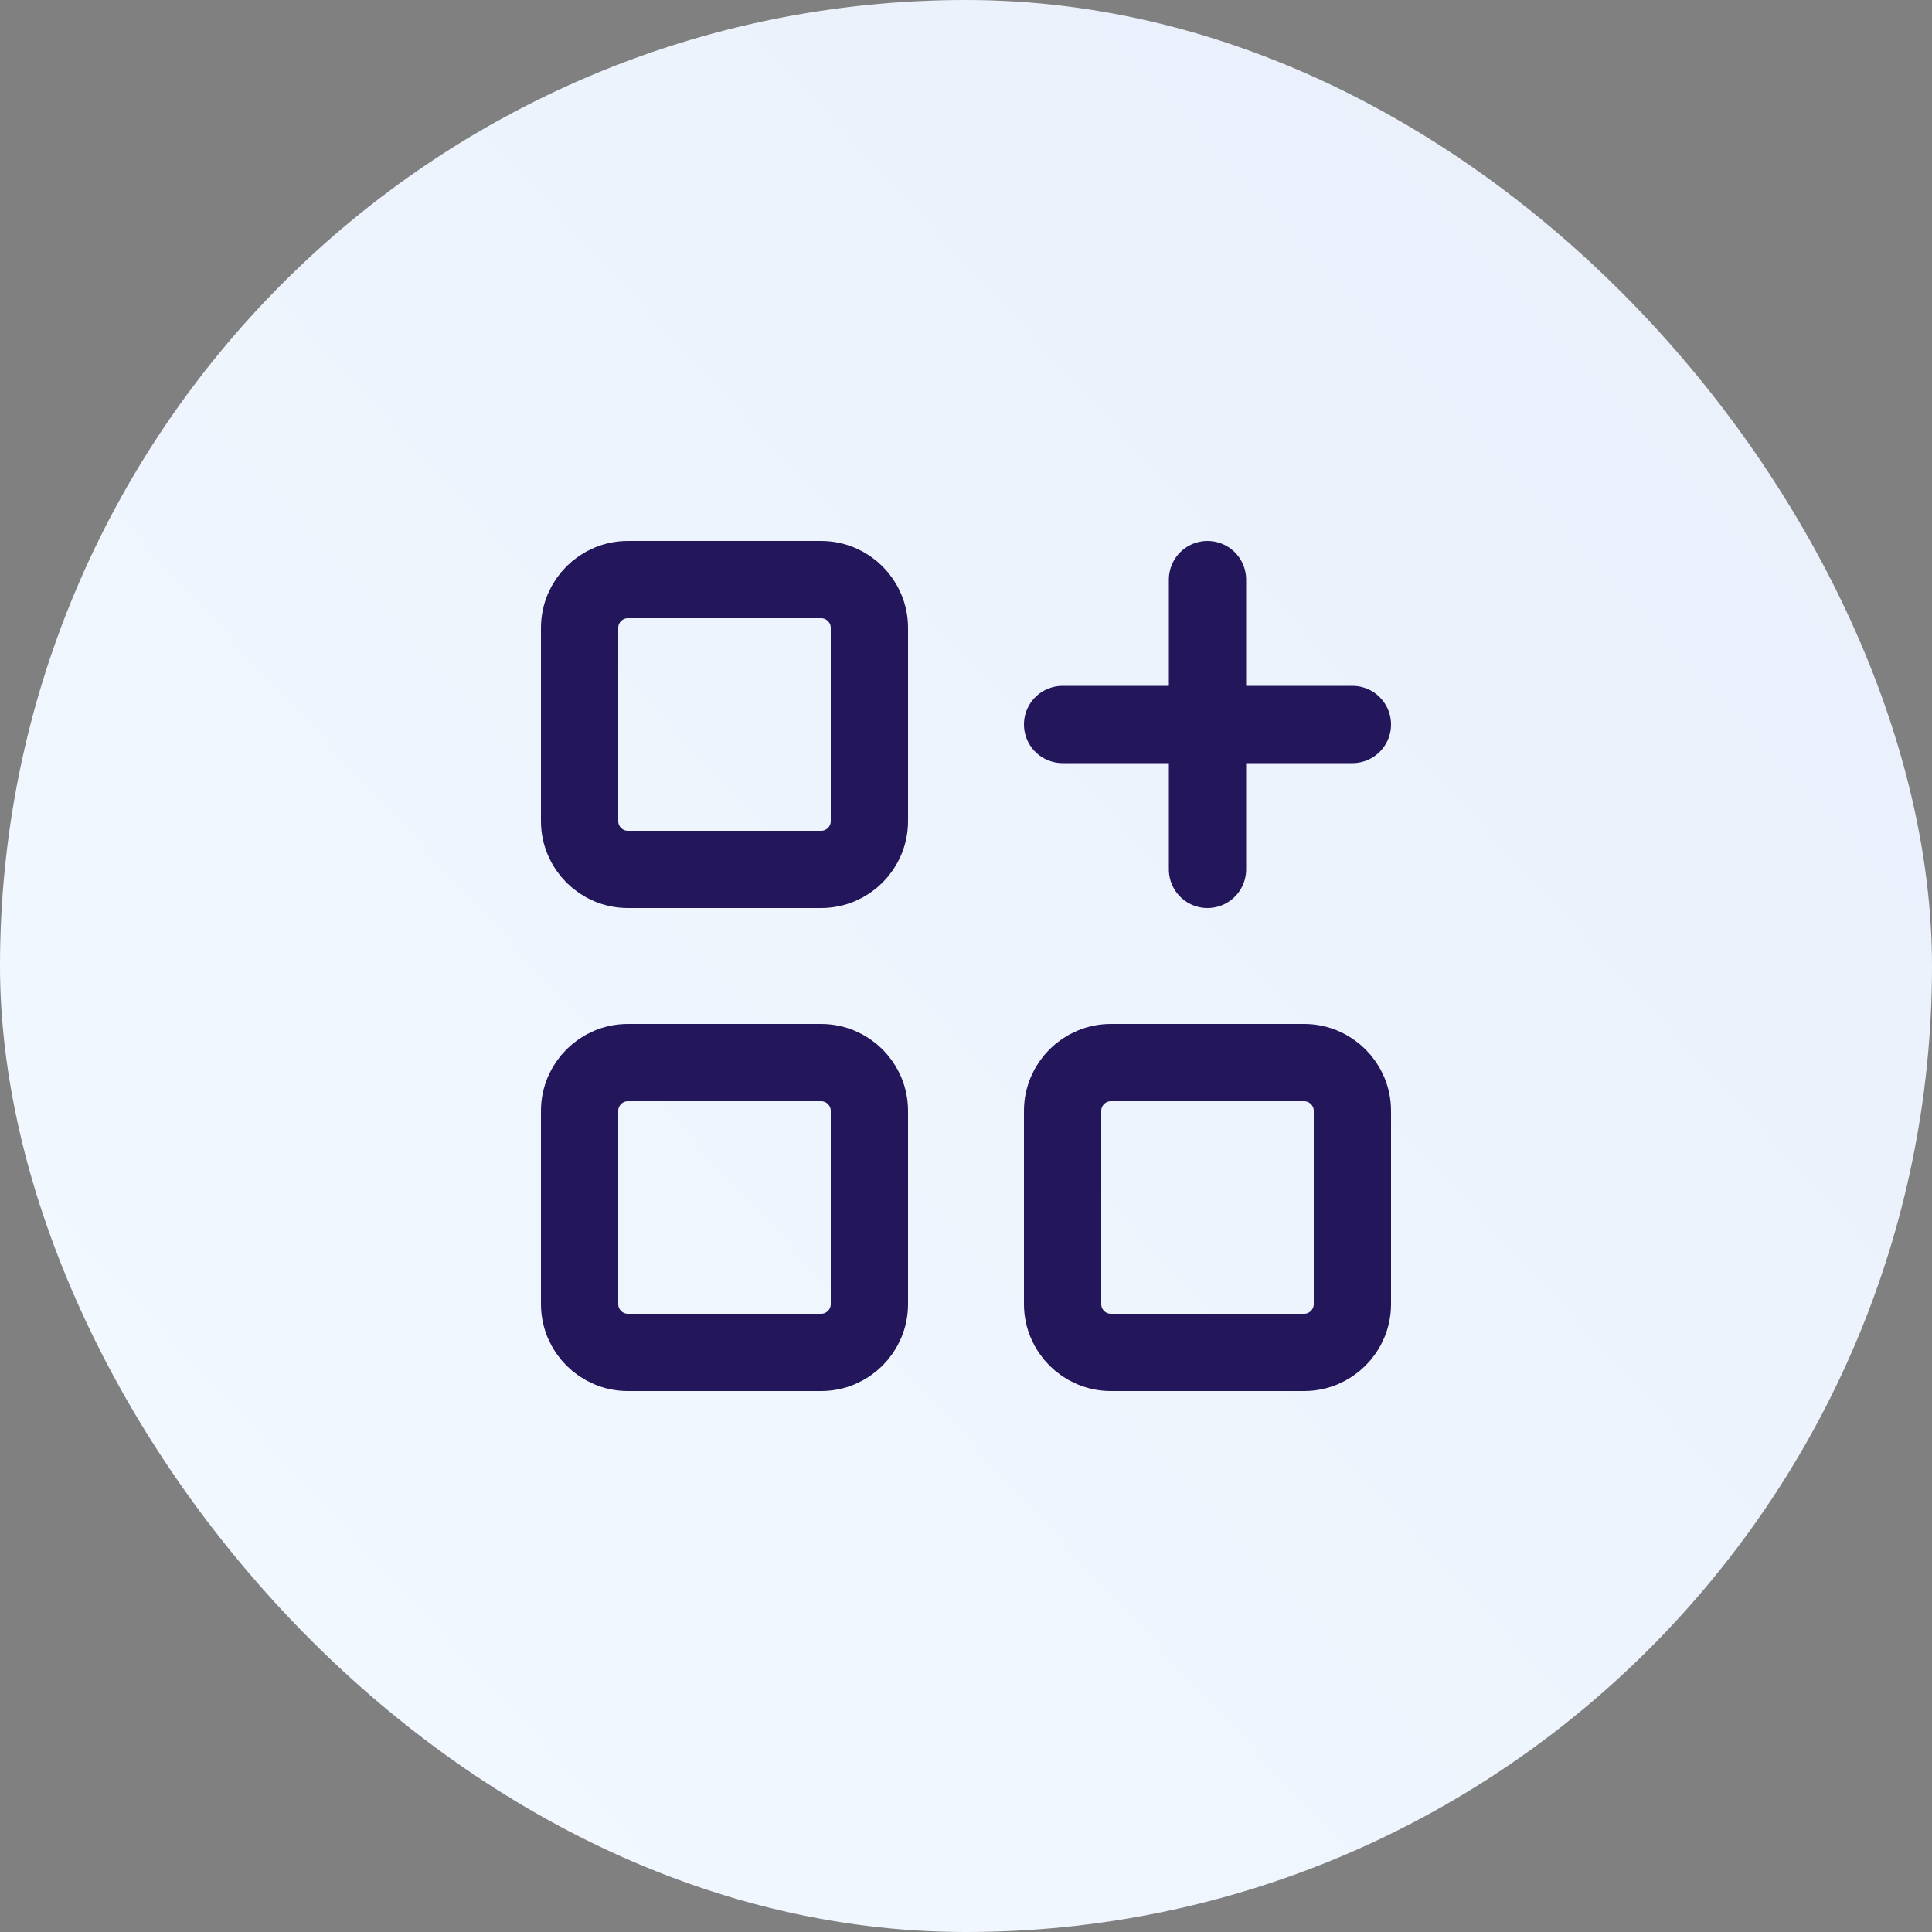 <svg width="40" height="40" viewBox="0 0 40 40" fill="none" xmlns="http://www.w3.org/2000/svg">
<rect x="0" y="0" width="40" height="40" fill="#808080" stroke="none"/>
<rect width="40" height="40" rx="20" fill="url(#paint0_linear_2444_28011)"/>
<g clip-path="url(#clip0_2444_28011)">
<path d="M17 12H13C12.448 12 12 12.448 12 13V17C12 17.552 12.448 18 13 18H17C17.552 18 18 17.552 18 17V13C18 12.448 17.552 12 17 12Z" stroke="#24165B" stroke-width="1.6" stroke-linecap="round" stroke-linejoin="round"/>
<path d="M17 22H13C12.448 22 12 22.448 12 23V27C12 27.552 12.448 28 13 28H17C17.552 28 18 27.552 18 27V23C18 22.448 17.552 22 17 22Z" stroke="#24165B" stroke-width="1.6" stroke-linecap="round" stroke-linejoin="round"/>
<path d="M27 22H23C22.448 22 22 22.448 22 23V27C22 27.552 22.448 28 23 28H27C27.552 28 28 27.552 28 27V23C28 22.448 27.552 22 27 22Z" stroke="#24165B" stroke-width="1.6" stroke-linecap="round" stroke-linejoin="round"/>
<path d="M22 15H28" stroke="#24165B" stroke-width="1.6" stroke-linecap="round" stroke-linejoin="round"/>
<path d="M25 12V18" stroke="#24165B" stroke-width="1.6" stroke-linecap="round" stroke-linejoin="round"/>
</g>
<defs>
<linearGradient id="paint0_linear_2444_28011" x1="35.636" y1="2.545" x2="3.636" y2="32" gradientUnits="userSpaceOnUse">
<stop stop-color="#EAF0FB"/>
<stop offset="1" stop-color="#F2F8FF"/>
</linearGradient>
<clipPath id="clip0_2444_28011">
<rect width="24" height="24" fill="white" transform="translate(8 8)"/>
</clipPath>
</defs>
</svg>
